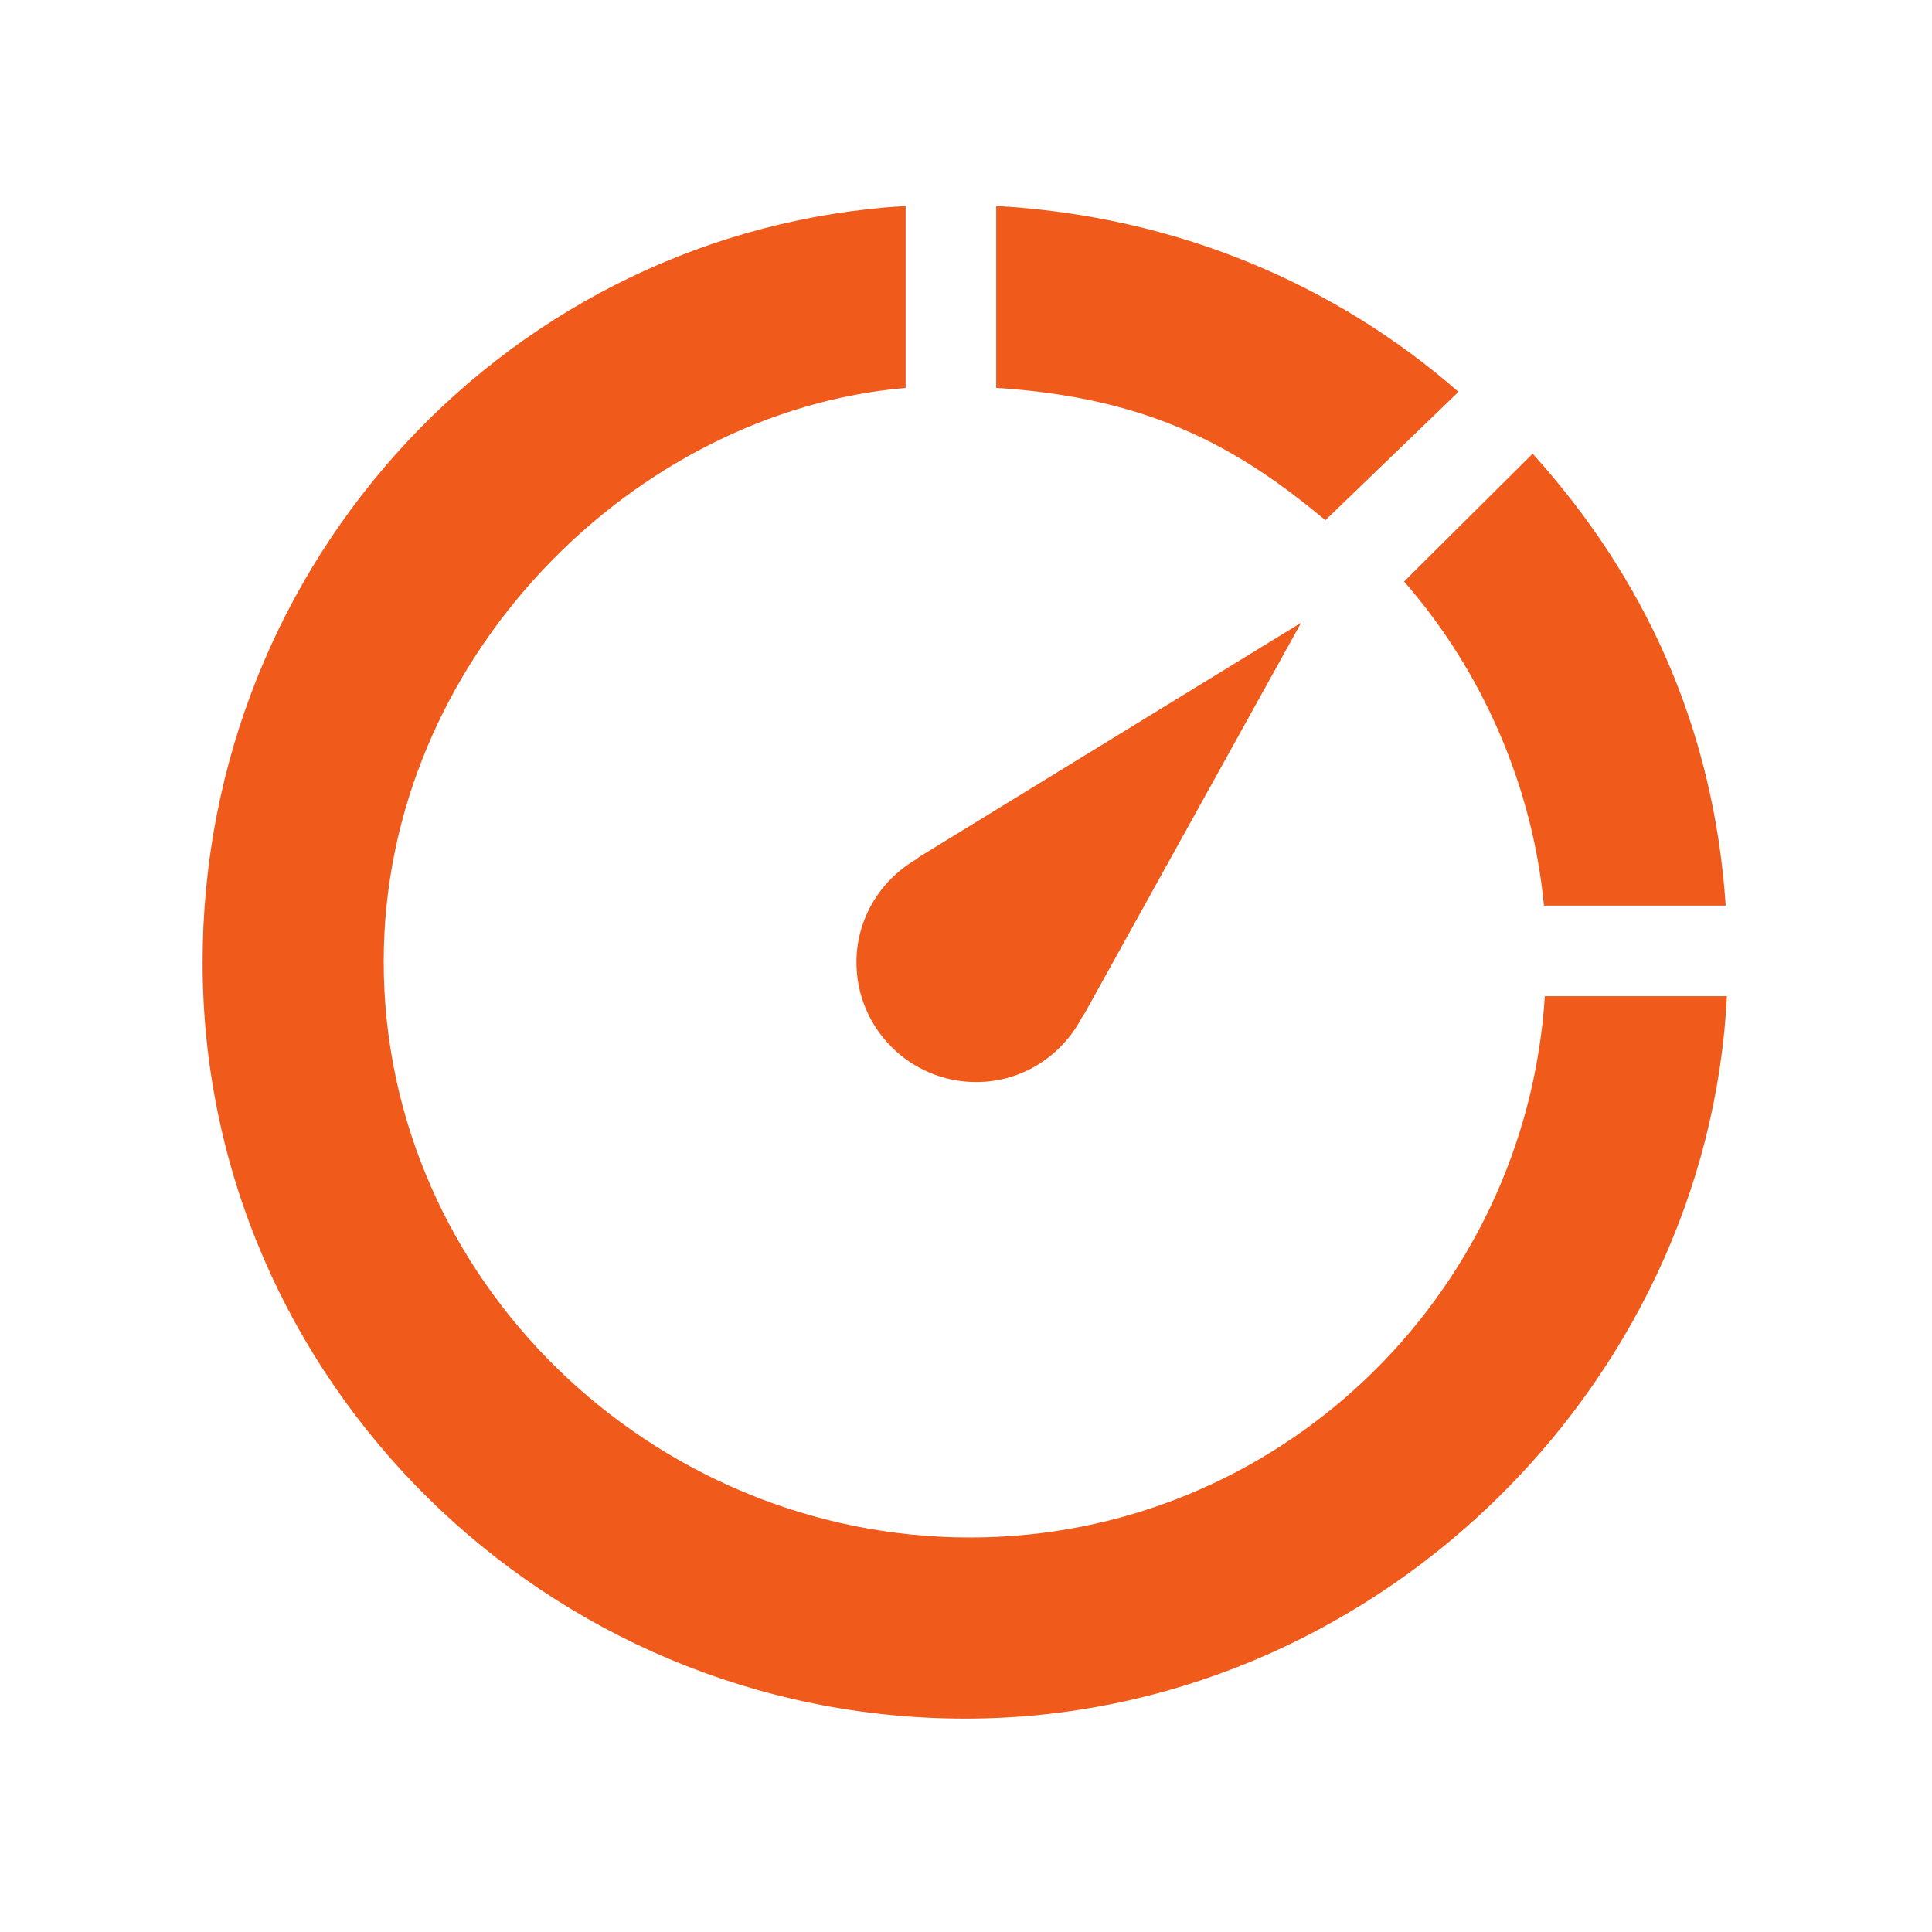 <svg width="60" height="60" viewBox="0 0 60 60" fill="none" xmlns="http://www.w3.org/2000/svg">
<path d="M26.598 29.886C26.598 31.939 28.264 33.604 30.316 33.604C31.758 33.604 32.993 32.776 33.61 31.577L33.621 31.586L40.408 19.34L28.492 26.647L28.504 26.659C27.372 27.297 26.598 28.495 26.598 29.886Z" fill="#F05A1B"/>
<path d="M45.295 12.17C41.485 8.84 36.562 6.713 30.938 6.396V12.046C35.625 12.344 38.387 13.833 41.16 16.156L45.295 12.17Z" fill="#F05A1B"/>
<path d="M47.949 28.125H53.593C53.214 22.5 51.014 17.878 47.598 14.09L43.605 18.059C46.011 20.815 47.593 24.375 47.949 28.125Z" fill="#F05A1B"/>
<path d="M47.976 30.937C47.378 40.312 39.611 47.748 30.124 47.748C20.247 47.748 11.916 39.738 11.916 29.862C11.916 20.461 19.687 12.769 28.125 12.047V6.396C15.937 7.127 6.292 17.381 6.292 29.887C6.292 42.864 16.998 53.373 29.976 53.373C42.568 53.373 53.029 43.125 53.63 30.937H47.976Z" fill="#F05A1B"/>
</svg>
